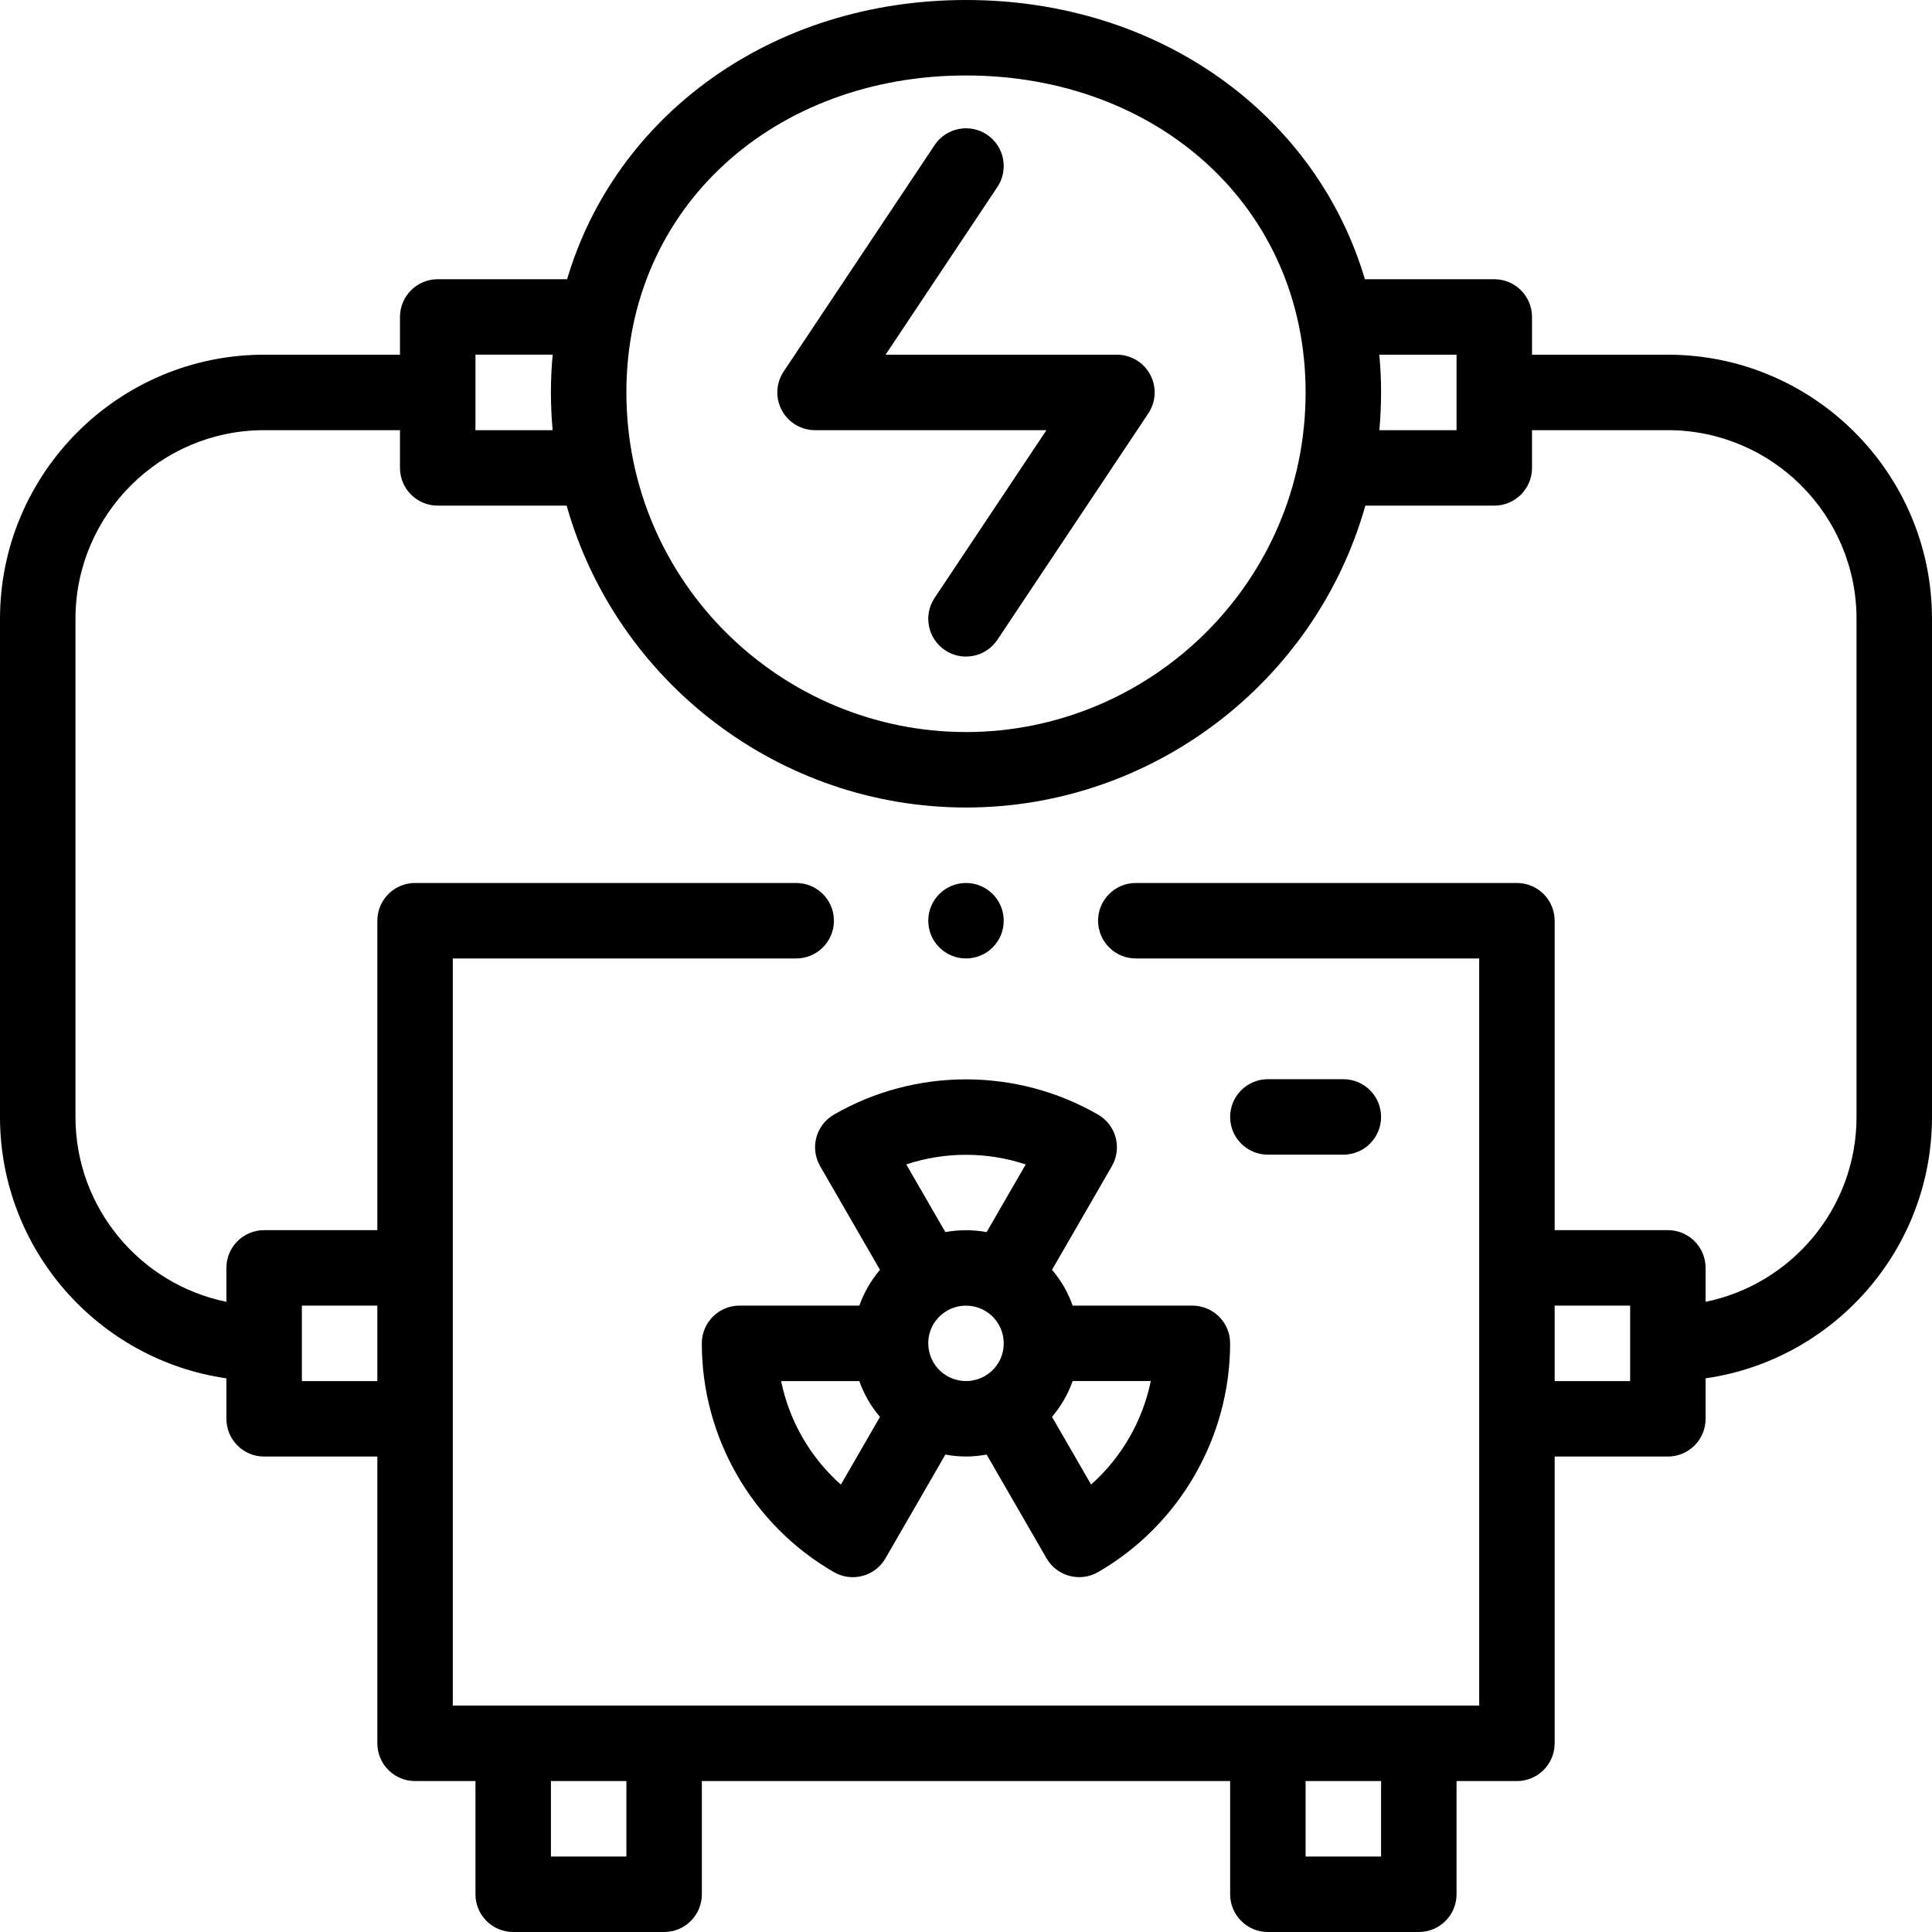 <svg id="Capa_1" enable-background="new 0 0 512 512" height="512" viewBox="0 0 512 512" width="512" xmlns="http://www.w3.org/2000/svg"><g><path d="m221.001 295.379c-2.297 1.326-3.974 3.51-4.66 6.072-.687 2.562-.327 5.292.999 7.589l15.866 27.48c-2.386 2.798-4.242 6.013-5.472 9.48h-31.744c-5.519 0-9.995 4.471-10 9.99-.025 24.861 13.312 48.146 35.02 60.646 4.793 2.759 10.898 1.102 13.65-3.666l15.872-27.491c1.805.332 3.634.507 5.463.507 1.835 0 3.668-.176 5.477-.509l15.868 27.483c2.775 4.806 8.899 6.408 13.659 3.661 21.565-12.448 34.978-35.673 35.001-60.611.003-2.654-1.05-5.2-2.926-7.077-1.875-1.877-4.42-2.932-7.074-2.932h-31.73c-.609-1.723-1.366-3.396-2.284-4.991-.924-1.604-1.998-3.105-3.19-4.5l15.863-27.468c1.328-2.298 1.688-5.03.999-7.593s-2.367-4.748-4.667-6.073c-21.605-12.446-48.424-12.446-69.99.003zm1.843 98.059c-8.092-7.175-13.669-16.831-15.844-27.438h20.729c1.254 3.546 3.037 6.638 5.475 9.492zm38.157-28.779c-4.754 2.743-10.898 1.14-13.655-3.65-2.691-4.672-1.292-10.819 3.653-13.668 4.709-2.716 10.877-1.172 13.655 3.648 2.685 4.668 1.299 10.817-3.653 13.67zm.468-38.139c-3.616-.665-7.328-.664-10.941.003l-10.357-17.939c10.25-3.403 21.393-3.4 31.655.004zm22.797 39.47h20.708c-2.182 10.603-7.751 20.254-15.823 27.428l-10.357-17.938c2.386-2.798 4.242-6.014 5.472-9.49z"/><path d="m216 114h61.314l-29.635 44.453c-3.063 4.595-1.822 10.804 2.773 13.867 4.575 3.05 10.791 1.842 13.867-2.773l40-60c2.046-3.068 2.236-7.014.496-10.266-1.739-3.251-5.127-5.281-8.815-5.281h-61.315l29.635-44.453c3.063-4.595 1.822-10.804-2.773-13.867-4.596-3.064-10.804-1.823-13.867 2.773l-40 60c-2.046 3.068-2.237 7.014-.497 10.266 1.74 3.251 5.129 5.281 8.817 5.281z"/><path d="m442 94h-36v-10c0-5.523-4.478-10-10-10h-34.29c-12.757-43.146-53.934-74-105.71-74-51.81 0-92.96 30.884-105.71 74h-34.29c-5.523 0-10 4.477-10 10v10h-36c-38.598 0-70 31.402-70 70v132c0 35.202 26.123 64.406 60 69.274v10.726c0 5.523 4.477 10 10 10h30v76c0 5.523 4.477 10 10 10h16v30c0 5.523 4.477 10 10 10h40c5.523 0 10-4.477 10-10v-30h140v30c0 5.523 4.478 10 10 10h40c5.522 0 10-4.477 10-10v-30h16c5.522 0 10-4.477 10-10v-76h30c5.522 0 10-4.477 10-10v-10.726c33.876-4.869 60-34.072 60-69.274v-132c0-38.598-31.402-70-70-70zm-56 0v20h-20.459c.3-3.322.459-6.661.459-10 0-3.354-.161-6.692-.465-10zm-130-74c50.744 0 90 34.834 90 84 0 50.424-41.193 90-90 90-48.849 0-90-39.613-90-90 0-49.412 39.498-84 90-84zm-130 73.99h20.465c-.304 3.318-.465 6.656-.465 10.01 0 3.339.159 6.678.459 10h-20.459zm-26 272.01h-20v-20h20zm66 126h-20v-20h20zm200 0h-20v-20h20zm66-126h-20v-20h20zm60-70c0 24.146-17.205 44.348-40 48.994v-8.994c0-5.523-4.478-10-10-10h-30v-82c0-5.523-4.478-10-10-10h-101c-5.522 0-10 4.477-10 10s4.478 10 10 10h91v198h-272v-198h91c5.523 0 10-4.477 10-10s-4.477-10-10-10h-101c-5.523 0-10 4.477-10 10v82h-30c-5.523 0-10 4.477-10 10v8.994c-22.795-4.646-40-24.848-40-48.994v-132c0-27.57 22.43-50 50-50h36v10c0 5.523 4.477 10 10 10h34.166c13.247 46.812 56.491 80 105.834 80s92.587-33.187 105.835-80h34.165c5.522 0 10-4.477 10-10v-10h36c27.57 0 50 22.43 50 50z"/><path d="m336 306h20c5.522 0 10-4.477 10-10s-4.478-10-10-10h-20c-5.522 0-10 4.477-10 10s4.478 10 10 10z"/><circle cx="256" cy="244" r="10"/></g></svg>